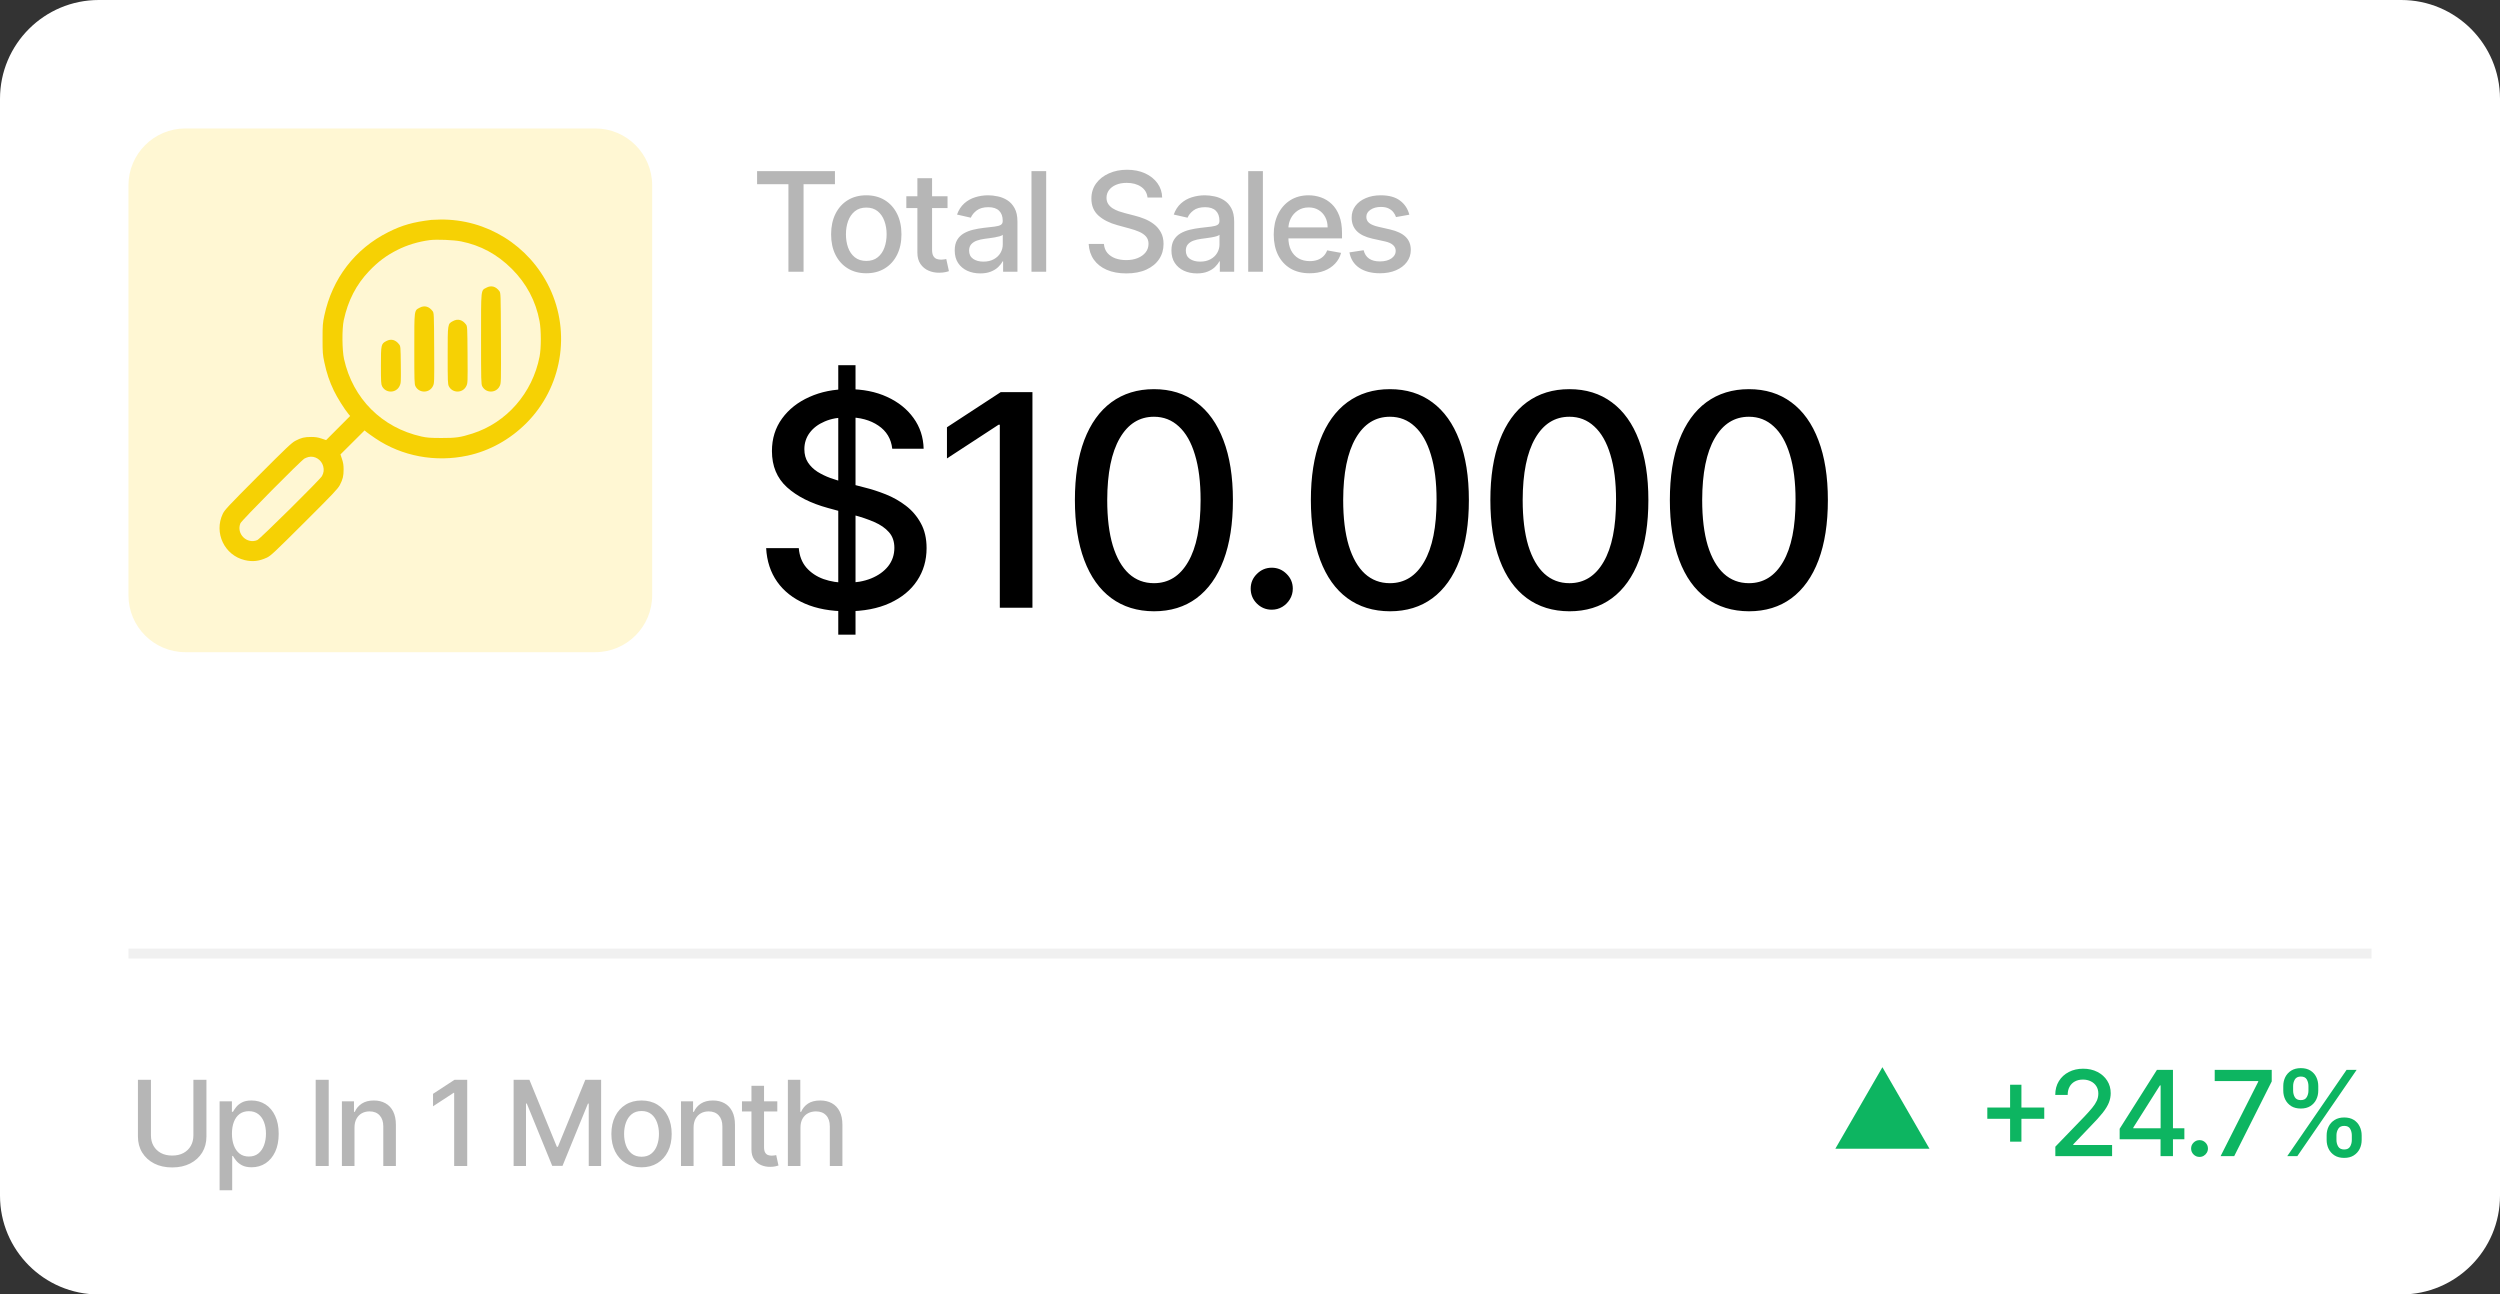 <svg width="253" height="131" viewBox="0 0 253 131" fill="none" xmlns="http://www.w3.org/2000/svg">
<rect x="0" y="0" width="253" height="131" fill="#333333" stroke="none"/>
<path d="M0 10C0 4.477 4.477 0 10 0H243C248.523 0 253 4.477 253 10V121C253 126.523 248.523 131 243 131H10C4.477 131 0 126.523 0 121V10Z" fill="white"/>
<path d="M13 18.761C13 15.579 15.579 13 18.761 13H60.239C63.421 13 66 15.579 66 18.761V60.239C66 63.421 63.421 66 60.239 66H18.761C15.579 66 13 63.421 13 60.239V18.761Z" fill="#FFF7D3"/>
<path fill-rule="evenodd" clip-rule="evenodd" d="M43.65 22.253C41.813 22.471 40.692 22.789 39.302 23.487C35.92 25.183 33.624 28.176 32.824 31.93C32.659 32.707 32.643 32.907 32.643 34.298C32.643 35.689 32.659 35.889 32.824 36.665C33.057 37.759 33.342 38.606 33.788 39.538C34.118 40.225 34.858 41.407 35.265 41.896L35.434 42.099L34.218 43.319L33.003 44.538L32.528 44.379C32.18 44.262 31.902 44.22 31.487 44.22C30.81 44.22 30.486 44.298 29.9 44.605C29.518 44.804 29.006 45.29 26.108 48.195C23.096 51.216 22.738 51.599 22.548 51.993C21.627 53.914 22.711 56.199 24.774 56.685C25.558 56.87 26.222 56.795 26.997 56.436C27.398 56.25 27.731 55.938 30.796 52.882C33.702 49.986 34.188 49.473 34.388 49.092C34.694 48.505 34.773 48.182 34.773 47.504C34.773 47.089 34.73 46.812 34.613 46.464L34.454 45.989L35.674 44.774L36.894 43.559L37.097 43.727C37.208 43.82 37.614 44.108 37.998 44.367C40.681 46.176 44.065 46.807 47.325 46.107C49.537 45.632 51.613 44.482 53.278 42.81C56.865 39.207 57.802 33.693 55.607 29.113C53.557 24.838 49.241 22.149 44.537 22.219C44.16 22.224 43.761 22.239 43.65 22.253ZM43.481 24.301C42.328 24.455 41.211 24.793 40.231 25.285C39.107 25.849 38.271 26.473 37.359 27.427C36.055 28.791 35.218 30.412 34.788 32.409C34.601 33.277 34.617 35.438 34.817 36.337C35.709 40.344 38.649 43.284 42.658 44.176C43.204 44.297 43.535 44.322 44.663 44.325C46.141 44.328 46.579 44.266 47.803 43.877C51.268 42.775 53.888 39.775 54.605 36.088C54.773 35.222 54.772 33.416 54.603 32.508C54.221 30.462 53.283 28.692 51.793 27.205C50.322 25.738 48.645 24.83 46.668 24.431C45.922 24.28 44.173 24.209 43.481 24.301ZM49.23 29.111C48.651 29.42 48.682 29.126 48.682 34.297C48.683 38.505 48.692 38.875 48.801 39.089C49.171 39.814 50.214 39.804 50.568 39.071C50.711 38.777 50.712 38.746 50.694 34.211C50.675 29.722 50.673 29.645 50.536 29.461C50.175 28.978 49.711 28.854 49.23 29.111ZM42.474 31.137C41.906 31.441 41.927 31.282 41.927 35.31C41.927 38.553 41.937 38.877 42.045 39.089C42.415 39.814 43.458 39.804 43.813 39.071C43.955 38.777 43.957 38.727 43.938 35.224C43.92 31.759 43.916 31.669 43.78 31.487C43.42 31.005 42.955 30.88 42.474 31.137ZM45.852 32.488C45.294 32.787 45.305 32.718 45.305 35.986C45.305 38.586 45.316 38.879 45.423 39.089C45.793 39.815 46.836 39.804 47.191 39.07C47.333 38.778 47.335 38.715 47.316 35.898C47.298 33.117 47.293 33.019 47.158 32.838C46.797 32.355 46.333 32.231 45.852 32.488ZM39.097 34.514C38.564 34.799 38.549 34.868 38.549 36.999C38.549 38.634 38.563 38.885 38.667 39.089C39.038 39.816 40.08 39.804 40.437 39.068C40.576 38.78 40.581 38.695 40.562 36.909C40.543 35.154 40.534 35.04 40.403 34.864C40.042 34.382 39.577 34.257 39.097 34.514ZM31.219 46.248C31.108 46.275 30.925 46.346 30.814 46.406C30.468 46.59 24.45 52.669 24.331 52.954C23.892 54.013 24.977 55.098 26.037 54.658C26.322 54.54 32.403 48.522 32.586 48.178C32.766 47.838 32.802 47.547 32.709 47.187C32.536 46.521 31.858 46.093 31.219 46.248Z" fill="#F6D104"/>
<path d="M76.617 18.641V17.318H84.496V18.641H81.32V27.5H79.788V18.641H76.617ZM87.668 27.654C86.952 27.654 86.327 27.49 85.793 27.162C85.26 26.834 84.845 26.375 84.55 25.785C84.255 25.195 84.108 24.505 84.108 23.717C84.108 22.924 84.255 22.232 84.55 21.639C84.845 21.045 85.26 20.584 85.793 20.256C86.327 19.928 86.952 19.764 87.668 19.764C88.383 19.764 89.008 19.928 89.542 20.256C90.076 20.584 90.49 21.045 90.785 21.639C91.08 22.232 91.227 22.924 91.227 23.717C91.227 24.505 91.08 25.195 90.785 25.785C90.49 26.375 90.076 26.834 89.542 27.162C89.008 27.49 88.383 27.654 87.668 27.654ZM87.673 26.406C88.137 26.406 88.521 26.284 88.826 26.038C89.131 25.793 89.356 25.467 89.502 25.059C89.651 24.651 89.726 24.202 89.726 23.712C89.726 23.224 89.651 22.777 89.502 22.369C89.356 21.958 89.131 21.629 88.826 21.38C88.521 21.131 88.137 21.007 87.673 21.007C87.205 21.007 86.817 21.131 86.509 21.38C86.204 21.629 85.977 21.958 85.828 22.369C85.682 22.777 85.609 23.224 85.609 23.712C85.609 24.202 85.682 24.651 85.828 25.059C85.977 25.467 86.204 25.793 86.509 26.038C86.817 26.284 87.205 26.406 87.673 26.406ZM95.891 19.864V21.057H91.72V19.864H95.891ZM92.839 18.034H94.325V25.258C94.325 25.546 94.368 25.763 94.454 25.909C94.541 26.052 94.652 26.149 94.787 26.202C94.927 26.252 95.078 26.277 95.24 26.277C95.359 26.277 95.464 26.269 95.553 26.252C95.643 26.236 95.712 26.222 95.762 26.212L96.03 27.44C95.944 27.474 95.822 27.507 95.662 27.54C95.503 27.576 95.305 27.596 95.066 27.599C94.675 27.606 94.31 27.537 93.972 27.391C93.634 27.245 93.361 27.019 93.152 26.715C92.943 26.41 92.839 26.027 92.839 25.566V18.034ZM99.198 27.669C98.714 27.669 98.276 27.579 97.885 27.401C97.494 27.218 97.184 26.955 96.956 26.61C96.73 26.265 96.618 25.843 96.618 25.342C96.618 24.912 96.7 24.557 96.866 24.278C97.032 24 97.256 23.78 97.537 23.617C97.819 23.455 98.134 23.332 98.482 23.249C98.83 23.166 99.185 23.104 99.546 23.06C100.003 23.007 100.374 22.964 100.659 22.931C100.945 22.895 101.152 22.837 101.281 22.757C101.41 22.678 101.475 22.548 101.475 22.369V22.334C101.475 21.9 101.352 21.564 101.107 21.325C100.865 21.087 100.504 20.967 100.023 20.967C99.523 20.967 99.128 21.078 98.84 21.3C98.555 21.519 98.358 21.763 98.248 22.031L96.851 21.713C97.017 21.249 97.259 20.875 97.577 20.59C97.899 20.301 98.268 20.092 98.686 19.963C99.103 19.831 99.543 19.764 100.003 19.764C100.308 19.764 100.631 19.801 100.973 19.874C101.317 19.943 101.639 20.072 101.937 20.261C102.239 20.45 102.486 20.72 102.678 21.072C102.87 21.42 102.966 21.872 102.966 22.429V27.5H101.515V26.456H101.455C101.359 26.648 101.215 26.837 101.022 27.023C100.83 27.208 100.583 27.363 100.282 27.485C99.98 27.608 99.619 27.669 99.198 27.669ZM99.521 26.476C99.932 26.476 100.283 26.395 100.575 26.232C100.87 26.07 101.094 25.858 101.246 25.596C101.402 25.331 101.48 25.047 101.48 24.746V23.761C101.427 23.814 101.324 23.864 101.172 23.91C101.022 23.954 100.852 23.992 100.659 24.025C100.467 24.055 100.28 24.083 100.098 24.109C99.915 24.133 99.763 24.152 99.64 24.169C99.352 24.206 99.088 24.267 98.85 24.353C98.615 24.439 98.426 24.563 98.283 24.726C98.144 24.885 98.074 25.097 98.074 25.362C98.074 25.73 98.21 26.009 98.482 26.197C98.754 26.383 99.1 26.476 99.521 26.476ZM105.873 17.318V27.5H104.386V17.318H105.873ZM116.13 19.993C116.077 19.522 115.858 19.158 115.474 18.899C115.09 18.637 114.606 18.506 114.022 18.506C113.605 18.506 113.243 18.573 112.938 18.705C112.634 18.834 112.397 19.014 112.228 19.242C112.062 19.468 111.979 19.724 111.979 20.013C111.979 20.255 112.035 20.463 112.148 20.639C112.264 20.815 112.415 20.962 112.6 21.082C112.789 21.198 112.992 21.296 113.207 21.375C113.422 21.451 113.63 21.514 113.828 21.564L114.823 21.822C115.148 21.902 115.481 22.01 115.822 22.146C116.163 22.282 116.48 22.46 116.772 22.683C117.063 22.905 117.299 23.18 117.478 23.508C117.66 23.836 117.751 24.229 117.751 24.686C117.751 25.263 117.602 25.775 117.304 26.222C117.009 26.67 116.579 27.023 116.016 27.281C115.456 27.54 114.778 27.669 113.983 27.669C113.22 27.669 112.561 27.548 112.004 27.306C111.447 27.064 111.011 26.721 110.696 26.277C110.381 25.829 110.207 25.299 110.174 24.686H111.715C111.745 25.054 111.865 25.361 112.073 25.606C112.286 25.848 112.556 26.028 112.884 26.148C113.215 26.264 113.578 26.322 113.973 26.322C114.407 26.322 114.793 26.254 115.131 26.118C115.472 25.979 115.741 25.787 115.936 25.541C116.132 25.293 116.23 25.003 116.23 24.671C116.23 24.37 116.143 24.123 115.971 23.93C115.802 23.738 115.572 23.579 115.28 23.453C114.992 23.327 114.665 23.216 114.301 23.12L113.098 22.792C112.282 22.57 111.636 22.243 111.159 21.812C110.685 21.382 110.448 20.812 110.448 20.102C110.448 19.516 110.607 19.004 110.925 18.566C111.243 18.129 111.674 17.789 112.218 17.547C112.761 17.302 113.374 17.179 114.057 17.179C114.746 17.179 115.355 17.3 115.882 17.542C116.412 17.784 116.83 18.117 117.134 18.541C117.439 18.962 117.599 19.446 117.612 19.993H116.13ZM121.13 27.669C120.646 27.669 120.208 27.579 119.817 27.401C119.426 27.218 119.116 26.955 118.888 26.61C118.662 26.265 118.549 25.843 118.549 25.342C118.549 24.912 118.632 24.557 118.798 24.278C118.964 24 119.187 23.78 119.469 23.617C119.751 23.455 120.066 23.332 120.414 23.249C120.762 23.166 121.116 23.104 121.478 23.06C121.935 23.007 122.306 22.964 122.591 22.931C122.876 22.895 123.084 22.837 123.213 22.757C123.342 22.678 123.407 22.548 123.407 22.369V22.334C123.407 21.9 123.284 21.564 123.039 21.325C122.797 21.087 122.436 20.967 121.955 20.967C121.455 20.967 121.06 21.078 120.772 21.3C120.487 21.519 120.29 21.763 120.18 22.031L118.783 21.713C118.949 21.249 119.191 20.875 119.509 20.59C119.83 20.301 120.2 20.092 120.618 19.963C121.035 19.831 121.474 19.764 121.935 19.764C122.24 19.764 122.563 19.801 122.905 19.874C123.249 19.943 123.571 20.072 123.869 20.261C124.171 20.45 124.418 20.72 124.61 21.072C124.802 21.42 124.898 21.872 124.898 22.429V27.5H123.446V26.456H123.387C123.291 26.648 123.147 26.837 122.954 27.023C122.762 27.208 122.515 27.363 122.214 27.485C121.912 27.608 121.551 27.669 121.13 27.669ZM121.453 26.476C121.864 26.476 122.215 26.395 122.507 26.232C122.802 26.07 123.026 25.858 123.178 25.596C123.334 25.331 123.412 25.047 123.412 24.746V23.761C123.359 23.814 123.256 23.864 123.103 23.91C122.954 23.954 122.784 23.992 122.591 24.025C122.399 24.055 122.212 24.083 122.03 24.109C121.847 24.133 121.695 24.152 121.572 24.169C121.284 24.206 121.02 24.267 120.782 24.353C120.546 24.439 120.357 24.563 120.215 24.726C120.076 24.885 120.006 25.097 120.006 25.362C120.006 25.73 120.142 26.009 120.414 26.197C120.686 26.383 121.032 26.476 121.453 26.476ZM127.805 17.318V27.5H126.318V17.318H127.805ZM132.536 27.654C131.783 27.654 131.135 27.493 130.592 27.172C130.052 26.847 129.634 26.391 129.339 25.805C129.047 25.215 128.901 24.524 128.901 23.732C128.901 22.949 129.047 22.26 129.339 21.663C129.634 21.067 130.045 20.601 130.572 20.266C131.102 19.932 131.722 19.764 132.431 19.764C132.862 19.764 133.28 19.835 133.684 19.978C134.088 20.12 134.451 20.344 134.773 20.649C135.094 20.954 135.348 21.35 135.534 21.837C135.719 22.321 135.812 22.91 135.812 23.602V24.129H129.742V23.016H134.355C134.355 22.625 134.276 22.278 134.117 21.977C133.958 21.672 133.734 21.431 133.445 21.256C133.16 21.08 132.826 20.992 132.441 20.992C132.024 20.992 131.659 21.095 131.347 21.3C131.039 21.503 130.801 21.768 130.632 22.096C130.466 22.421 130.383 22.774 130.383 23.155V24.025C130.383 24.535 130.472 24.97 130.651 25.327C130.834 25.685 131.087 25.959 131.412 26.148C131.737 26.333 132.116 26.426 132.551 26.426C132.832 26.426 133.089 26.386 133.321 26.307C133.553 26.224 133.754 26.101 133.923 25.939C134.092 25.776 134.221 25.576 134.31 25.337L135.717 25.591C135.605 26.005 135.403 26.368 135.111 26.68C134.823 26.988 134.46 27.228 134.022 27.401C133.588 27.57 133.092 27.654 132.536 27.654ZM142.624 21.728L141.276 21.967C141.22 21.794 141.13 21.63 141.008 21.474C140.888 21.319 140.726 21.191 140.521 21.092C140.315 20.992 140.058 20.942 139.75 20.942C139.329 20.942 138.978 21.037 138.696 21.226C138.414 21.412 138.273 21.652 138.273 21.947C138.273 22.202 138.368 22.407 138.557 22.563C138.746 22.719 139.051 22.847 139.472 22.946L140.685 23.224C141.387 23.387 141.911 23.637 142.256 23.975C142.6 24.313 142.773 24.752 142.773 25.293C142.773 25.75 142.64 26.158 142.375 26.516C142.113 26.87 141.747 27.149 141.276 27.351C140.809 27.553 140.267 27.654 139.651 27.654C138.795 27.654 138.098 27.472 137.557 27.107C137.017 26.739 136.686 26.217 136.563 25.541L138 25.322C138.089 25.697 138.273 25.98 138.552 26.173C138.83 26.361 139.193 26.456 139.641 26.456C140.128 26.456 140.517 26.355 140.809 26.153C141.101 25.947 141.246 25.697 141.246 25.402C141.246 25.163 141.157 24.963 140.978 24.8C140.802 24.638 140.532 24.515 140.168 24.433L138.875 24.149C138.162 23.987 137.635 23.728 137.294 23.374C136.956 23.019 136.787 22.57 136.787 22.026C136.787 21.576 136.913 21.181 137.165 20.843C137.417 20.505 137.765 20.241 138.209 20.053C138.653 19.86 139.162 19.764 139.735 19.764C140.56 19.764 141.21 19.943 141.684 20.301C142.158 20.656 142.471 21.131 142.624 21.728Z" fill="#B6B6B6"/>
<path d="M84.832 64.227V36.955H86.579V64.227H84.832ZM90.297 45.413C90.183 44.405 89.715 43.624 88.891 43.07C88.067 42.508 87.03 42.228 85.78 42.228C84.885 42.228 84.111 42.37 83.457 42.654C82.804 42.931 82.296 43.315 81.934 43.805C81.579 44.288 81.401 44.838 81.401 45.456C81.401 45.974 81.522 46.422 81.763 46.798C82.012 47.175 82.335 47.491 82.733 47.746C83.138 47.995 83.571 48.205 84.033 48.375C84.494 48.538 84.938 48.673 85.364 48.78L87.495 49.334C88.191 49.504 88.905 49.735 89.636 50.026C90.368 50.318 91.046 50.701 91.671 51.177C92.296 51.653 92.8 52.242 93.184 52.945C93.575 53.648 93.77 54.49 93.77 55.47C93.77 56.706 93.45 57.803 92.811 58.762C92.179 59.721 91.259 60.477 90.052 61.031C88.852 61.585 87.399 61.862 85.695 61.862C84.061 61.862 82.648 61.603 81.454 61.084C80.261 60.566 79.327 59.831 78.653 58.879C77.978 57.92 77.605 56.784 77.534 55.47H80.837C80.901 56.258 81.156 56.916 81.604 57.441C82.058 57.959 82.637 58.347 83.34 58.602C84.05 58.851 84.828 58.975 85.673 58.975C86.604 58.975 87.431 58.83 88.156 58.538C88.887 58.24 89.462 57.828 89.881 57.303C90.3 56.77 90.51 56.148 90.51 55.438C90.51 54.792 90.325 54.263 89.956 53.851C89.594 53.439 89.1 53.098 88.475 52.828C87.857 52.558 87.158 52.32 86.376 52.114L83.798 51.411C82.051 50.935 80.666 50.236 79.644 49.312C78.628 48.389 78.12 47.168 78.12 45.648C78.12 44.391 78.461 43.293 79.143 42.356C79.825 41.418 80.748 40.69 81.913 40.172C83.077 39.646 84.391 39.383 85.854 39.383C87.332 39.383 88.635 39.643 89.764 40.161C90.901 40.68 91.796 41.394 92.449 42.303C93.102 43.205 93.443 44.242 93.472 45.413H90.297ZM104.483 39.682V61.5H101.181V42.984H101.053L95.832 46.394V43.24L101.276 39.682H104.483ZM116.781 61.862C115.098 61.855 113.659 61.411 112.466 60.531C111.273 59.65 110.36 58.368 109.728 56.685C109.096 55.001 108.78 52.974 108.78 50.602C108.78 48.236 109.096 46.216 109.728 44.54C110.368 42.864 111.284 41.585 112.477 40.705C113.677 39.824 115.112 39.383 116.781 39.383C118.45 39.383 119.881 39.827 121.074 40.715C122.267 41.596 123.18 42.874 123.812 44.55C124.451 46.219 124.771 48.236 124.771 50.602C124.771 52.981 124.455 55.012 123.823 56.695C123.191 58.371 122.278 59.653 121.085 60.541C119.892 61.422 118.457 61.862 116.781 61.862ZM116.781 59.018C118.258 59.018 119.412 58.297 120.243 56.855C121.081 55.413 121.5 53.329 121.5 50.602C121.5 48.791 121.309 47.26 120.925 46.01C120.549 44.753 120.005 43.801 119.295 43.155C118.592 42.501 117.754 42.175 116.781 42.175C115.311 42.175 114.157 42.899 113.319 44.348C112.481 45.797 112.058 47.881 112.051 50.602C112.051 52.42 112.239 53.957 112.615 55.215C112.999 56.465 113.542 57.413 114.245 58.059C114.949 58.698 115.794 59.018 116.781 59.018ZM128.701 61.702C128.118 61.702 127.618 61.496 127.198 61.084C126.779 60.666 126.57 60.161 126.57 59.572C126.57 58.989 126.779 58.492 127.198 58.08C127.618 57.661 128.118 57.452 128.701 57.452C129.283 57.452 129.784 57.661 130.203 58.08C130.622 58.492 130.831 58.989 130.831 59.572C130.831 59.962 130.732 60.321 130.533 60.648C130.341 60.967 130.086 61.223 129.766 61.415C129.446 61.606 129.091 61.702 128.701 61.702ZM140.66 61.862C138.977 61.855 137.539 61.411 136.346 60.531C135.152 59.65 134.24 58.368 133.608 56.685C132.976 55.001 132.66 52.974 132.66 50.602C132.66 48.236 132.976 46.216 133.608 44.54C134.247 42.864 135.163 41.585 136.356 40.705C137.557 39.824 138.991 39.383 140.66 39.383C142.329 39.383 143.76 39.827 144.954 40.715C146.147 41.596 147.059 42.874 147.691 44.55C148.331 46.219 148.65 48.236 148.65 50.602C148.65 52.981 148.334 55.012 147.702 56.695C147.07 58.371 146.157 59.653 144.964 60.541C143.771 61.422 142.336 61.862 140.66 61.862ZM140.66 59.018C142.138 59.018 143.292 58.297 144.123 56.855C144.961 55.413 145.38 53.329 145.38 50.602C145.38 48.791 145.188 47.26 144.804 46.01C144.428 44.753 143.885 43.801 143.174 43.155C142.471 42.501 141.633 42.175 140.66 42.175C139.19 42.175 138.036 42.899 137.198 44.348C136.36 45.797 135.937 47.881 135.93 50.602C135.93 52.42 136.118 53.957 136.495 55.215C136.878 56.465 137.422 57.413 138.125 58.059C138.828 58.698 139.673 59.018 140.66 59.018ZM158.825 61.862C157.142 61.855 155.704 61.411 154.511 60.531C153.318 59.65 152.405 58.368 151.773 56.685C151.141 55.001 150.825 52.974 150.825 50.602C150.825 48.236 151.141 46.216 151.773 44.54C152.412 42.864 153.328 41.585 154.521 40.705C155.722 39.824 157.156 39.383 158.825 39.383C160.494 39.383 161.926 39.827 163.119 40.715C164.312 41.596 165.225 42.874 165.857 44.55C166.496 46.219 166.816 48.236 166.816 50.602C166.816 52.981 166.499 55.012 165.867 56.695C165.235 58.371 164.323 59.653 163.129 60.541C161.936 61.422 160.502 61.862 158.825 61.862ZM158.825 59.018C160.303 59.018 161.457 58.297 162.288 56.855C163.126 55.413 163.545 53.329 163.545 50.602C163.545 48.791 163.353 47.26 162.97 46.01C162.593 44.753 162.05 43.801 161.34 43.155C160.637 42.501 159.798 42.175 158.825 42.175C157.355 42.175 156.201 42.899 155.363 44.348C154.525 45.797 154.102 47.881 154.095 50.602C154.095 52.42 154.284 53.957 154.66 55.215C155.044 56.465 155.587 57.413 156.29 58.059C156.993 58.698 157.838 59.018 158.825 59.018ZM176.991 61.862C175.307 61.855 173.869 61.411 172.676 60.531C171.483 59.65 170.57 58.368 169.938 56.685C169.306 55.001 168.99 52.974 168.99 50.602C168.99 48.236 169.306 46.216 169.938 44.54C170.577 42.864 171.494 41.585 172.687 40.705C173.887 39.824 175.322 39.383 176.991 39.383C178.66 39.383 180.091 39.827 181.284 40.715C182.477 41.596 183.39 42.874 184.022 44.55C184.661 46.219 184.981 48.236 184.981 50.602C184.981 52.981 184.665 55.012 184.033 56.695C183.401 58.371 182.488 59.653 181.295 60.541C180.101 61.422 178.667 61.862 176.991 61.862ZM176.991 59.018C178.468 59.018 179.622 58.297 180.453 56.855C181.291 55.413 181.71 53.329 181.71 50.602C181.71 48.791 181.518 47.26 181.135 46.01C180.758 44.753 180.215 43.801 179.505 43.155C178.802 42.501 177.964 42.175 176.991 42.175C175.521 42.175 174.366 42.899 173.528 44.348C172.69 45.797 172.268 47.881 172.261 50.602C172.261 52.42 172.449 53.957 172.825 55.215C173.209 56.465 173.752 57.413 174.455 58.059C175.158 58.698 176.003 59.018 176.991 59.018Z" fill="black"/>
<path d="M13 96.5H240" stroke="#F0F0F0"/>
<path d="M19.571 109.273H20.892V115.013C20.892 115.624 20.749 116.165 20.462 116.636C20.175 117.105 19.771 117.474 19.251 117.744C18.732 118.011 18.122 118.145 17.423 118.145C16.727 118.145 16.119 118.011 15.599 117.744C15.079 117.474 14.676 117.105 14.389 116.636C14.102 116.165 13.959 115.624 13.959 115.013V109.273H15.276V114.906C15.276 115.301 15.362 115.652 15.536 115.959C15.712 116.266 15.96 116.507 16.281 116.683C16.602 116.857 16.983 116.943 17.423 116.943C17.866 116.943 18.249 116.857 18.57 116.683C18.893 116.507 19.141 116.266 19.311 115.959C19.484 115.652 19.571 115.301 19.571 114.906V109.273ZM22.224 120.455V111.455H23.468V112.516H23.575C23.649 112.379 23.755 112.222 23.895 112.043C24.034 111.864 24.227 111.707 24.474 111.574C24.721 111.438 25.048 111.369 25.454 111.369C25.983 111.369 26.454 111.503 26.869 111.77C27.284 112.037 27.609 112.422 27.845 112.925C28.084 113.428 28.203 114.033 28.203 114.74C28.203 115.447 28.085 116.054 27.849 116.56C27.613 117.062 27.29 117.45 26.878 117.723C26.466 117.993 25.995 118.128 25.467 118.128C25.069 118.128 24.744 118.061 24.491 117.928C24.241 117.794 24.045 117.638 23.903 117.459C23.761 117.28 23.652 117.121 23.575 116.982H23.498V120.455H22.224ZM23.473 114.727C23.473 115.187 23.54 115.591 23.673 115.938C23.807 116.284 24 116.555 24.253 116.751C24.505 116.945 24.815 117.041 25.182 117.041C25.562 117.041 25.88 116.94 26.136 116.739C26.392 116.534 26.585 116.257 26.716 115.908C26.849 115.558 26.916 115.165 26.916 114.727C26.916 114.295 26.851 113.908 26.72 113.564C26.592 113.22 26.399 112.949 26.14 112.75C25.885 112.551 25.565 112.452 25.182 112.452C24.812 112.452 24.5 112.547 24.244 112.737C23.991 112.928 23.799 113.193 23.669 113.534C23.538 113.875 23.473 114.273 23.473 114.727ZM33.265 109.273V118H31.948V109.273H33.265ZM35.875 114.114V118H34.601V111.455H35.824V112.52H35.905C36.055 112.173 36.291 111.895 36.612 111.685C36.936 111.474 37.343 111.369 37.835 111.369C38.281 111.369 38.672 111.463 39.007 111.651C39.342 111.835 39.602 112.111 39.787 112.477C39.971 112.844 40.064 113.297 40.064 113.837V118H38.789V113.99C38.789 113.516 38.666 113.145 38.419 112.878C38.172 112.608 37.832 112.473 37.4 112.473C37.105 112.473 36.842 112.537 36.612 112.665C36.385 112.793 36.204 112.98 36.071 113.227C35.94 113.472 35.875 113.767 35.875 114.114ZM47.282 109.273V118H45.961V110.594H45.91L43.822 111.957V110.696L46 109.273H47.282ZM51.978 109.273H53.576L56.355 116.057H56.457L59.235 109.273H60.833V118H59.581V111.685H59.499L56.926 117.987H55.886L53.312 111.68H53.231V118H51.978V109.273ZM64.922 118.132C64.309 118.132 63.773 117.991 63.316 117.71C62.859 117.429 62.504 117.036 62.251 116.53C61.998 116.024 61.871 115.433 61.871 114.757C61.871 114.078 61.998 113.484 62.251 112.976C62.504 112.467 62.859 112.072 63.316 111.791C63.773 111.51 64.309 111.369 64.922 111.369C65.536 111.369 66.072 111.51 66.529 111.791C66.987 112.072 67.342 112.467 67.594 112.976C67.847 113.484 67.974 114.078 67.974 114.757C67.974 115.433 67.847 116.024 67.594 116.53C67.342 117.036 66.987 117.429 66.529 117.71C66.072 117.991 65.536 118.132 64.922 118.132ZM64.927 117.062C65.325 117.062 65.654 116.957 65.915 116.747C66.177 116.537 66.37 116.257 66.495 115.908C66.623 115.558 66.687 115.173 66.687 114.753C66.687 114.335 66.623 113.952 66.495 113.602C66.37 113.25 66.177 112.967 65.915 112.754C65.654 112.541 65.325 112.435 64.927 112.435C64.526 112.435 64.194 112.541 63.93 112.754C63.668 112.967 63.474 113.25 63.346 113.602C63.221 113.952 63.158 114.335 63.158 114.753C63.158 115.173 63.221 115.558 63.346 115.908C63.474 116.257 63.668 116.537 63.93 116.747C64.194 116.957 64.526 117.062 64.927 117.062ZM70.19 114.114V118H68.916V111.455H70.139V112.52H70.22C70.371 112.173 70.606 111.895 70.927 111.685C71.251 111.474 71.659 111.369 72.15 111.369C72.596 111.369 72.987 111.463 73.322 111.651C73.657 111.835 73.917 112.111 74.102 112.477C74.287 112.844 74.379 113.297 74.379 113.837V118H73.105V113.99C73.105 113.516 72.981 113.145 72.734 112.878C72.487 112.608 72.147 112.473 71.716 112.473C71.42 112.473 71.157 112.537 70.927 112.665C70.7 112.793 70.52 112.98 70.386 113.227C70.255 113.472 70.19 113.767 70.19 114.114ZM78.663 111.455V112.477H75.088V111.455H78.663ZM76.047 109.886H77.321V116.078C77.321 116.325 77.358 116.511 77.432 116.636C77.505 116.759 77.601 116.842 77.717 116.888C77.837 116.93 77.966 116.952 78.105 116.952C78.207 116.952 78.297 116.945 78.373 116.93C78.45 116.916 78.51 116.905 78.552 116.896L78.782 117.949C78.709 117.977 78.603 118.006 78.467 118.034C78.331 118.065 78.16 118.082 77.956 118.085C77.621 118.091 77.308 118.031 77.018 117.906C76.728 117.781 76.494 117.588 76.315 117.327C76.136 117.065 76.047 116.737 76.047 116.342V109.886ZM81.007 114.114V118H79.733V109.273H80.99V112.52H81.071C81.225 112.168 81.459 111.888 81.774 111.68C82.09 111.473 82.502 111.369 83.01 111.369C83.459 111.369 83.851 111.462 84.186 111.646C84.524 111.831 84.786 112.107 84.971 112.473C85.158 112.837 85.252 113.291 85.252 113.837V118H83.978V113.99C83.978 113.51 83.854 113.138 83.607 112.874C83.36 112.607 83.016 112.473 82.576 112.473C82.274 112.473 82.005 112.537 81.766 112.665C81.53 112.793 81.344 112.98 81.208 113.227C81.074 113.472 81.007 113.767 81.007 114.114Z" fill="#B6B6B6"/>
<path d="M190.5 108L195.263 116.25H185.737L190.5 108Z" fill="#0DB561"/>
<path d="M203.422 115.534V109.773H204.568V115.534H203.422ZM201.116 113.224V112.082H206.878V113.224H201.116ZM208 117V116.045L210.953 112.986C211.269 112.653 211.529 112.362 211.733 112.112C211.94 111.859 212.095 111.619 212.198 111.392C212.3 111.165 212.351 110.923 212.351 110.668C212.351 110.378 212.283 110.128 212.146 109.918C212.01 109.705 211.824 109.541 211.588 109.428C211.352 109.311 211.087 109.253 210.791 109.253C210.479 109.253 210.206 109.317 209.973 109.445C209.74 109.572 209.561 109.753 209.436 109.986C209.311 110.219 209.249 110.491 209.249 110.804H207.992C207.992 110.273 208.114 109.808 208.358 109.411C208.602 109.013 208.938 108.705 209.364 108.486C209.79 108.264 210.274 108.153 210.817 108.153C211.365 108.153 211.848 108.263 212.266 108.482C212.686 108.697 213.014 108.993 213.25 109.368C213.486 109.74 213.604 110.161 213.604 110.629C213.604 110.953 213.543 111.27 213.421 111.58C213.301 111.889 213.092 112.234 212.794 112.615C212.496 112.993 212.081 113.452 211.55 113.991L209.815 115.807V115.871H213.744V117H208ZM214.509 115.295V114.23L218.28 108.273H219.12V109.841H218.587L215.889 114.111V114.179H221.058V115.295H214.509ZM218.647 117V114.972L218.655 114.486V108.273H219.904V117H218.647ZM222.592 117.081C222.359 117.081 222.159 116.999 221.991 116.834C221.823 116.666 221.74 116.464 221.74 116.229C221.74 115.996 221.823 115.797 221.991 115.632C222.159 115.464 222.359 115.381 222.592 115.381C222.825 115.381 223.025 115.464 223.193 115.632C223.36 115.797 223.444 115.996 223.444 116.229C223.444 116.385 223.404 116.528 223.325 116.659C223.248 116.787 223.146 116.889 223.018 116.966C222.89 117.043 222.748 117.081 222.592 117.081ZM224.725 117L228.535 109.466V109.402H224.129V108.273H229.899V109.44L226.102 117H224.725ZM235.456 115.364V114.903C235.456 114.574 235.524 114.273 235.66 114C235.8 113.724 236.001 113.504 236.265 113.339C236.533 113.172 236.855 113.088 237.233 113.088C237.619 113.088 237.943 113.17 238.204 113.335C238.466 113.5 238.663 113.72 238.797 113.996C238.933 114.271 239.001 114.574 239.001 114.903V115.364C239.001 115.693 238.933 115.996 238.797 116.271C238.66 116.544 238.46 116.764 238.196 116.932C237.935 117.097 237.613 117.179 237.233 117.179C236.849 117.179 236.525 117.097 236.261 116.932C235.997 116.764 235.797 116.544 235.66 116.271C235.524 115.996 235.456 115.693 235.456 115.364ZM236.449 114.903V115.364C236.449 115.608 236.507 115.83 236.623 116.028C236.74 116.227 236.943 116.327 237.233 116.327C237.52 116.327 237.72 116.227 237.834 116.028C237.947 115.83 238.004 115.608 238.004 115.364V114.903C238.004 114.659 237.949 114.437 237.838 114.239C237.73 114.04 237.528 113.94 237.233 113.94C236.949 113.94 236.747 114.04 236.628 114.239C236.508 114.437 236.449 114.659 236.449 114.903ZM231.067 110.369V109.909C231.067 109.58 231.135 109.277 231.271 109.001C231.41 108.726 231.612 108.506 231.876 108.341C232.143 108.176 232.466 108.094 232.844 108.094C233.23 108.094 233.554 108.176 233.815 108.341C234.077 108.506 234.274 108.726 234.408 109.001C234.541 109.277 234.608 109.58 234.608 109.909V110.369C234.608 110.699 234.54 111.001 234.403 111.277C234.27 111.55 234.071 111.77 233.807 111.938C233.545 112.102 233.224 112.185 232.844 112.185C232.457 112.185 232.132 112.102 231.868 111.938C231.606 111.77 231.408 111.55 231.271 111.277C231.135 111.001 231.067 110.699 231.067 110.369ZM232.064 109.909V110.369C232.064 110.614 232.121 110.835 232.234 111.034C232.351 111.233 232.554 111.332 232.844 111.332C233.128 111.332 233.327 111.233 233.44 111.034C233.557 110.835 233.615 110.614 233.615 110.369V109.909C233.615 109.665 233.56 109.443 233.449 109.244C233.338 109.045 233.136 108.946 232.844 108.946C232.56 108.946 232.358 109.045 232.238 109.244C232.122 109.443 232.064 109.665 232.064 109.909ZM231.471 117L237.471 108.273H238.49L232.49 117H231.471Z" fill="#0DB561"/>
</svg>
